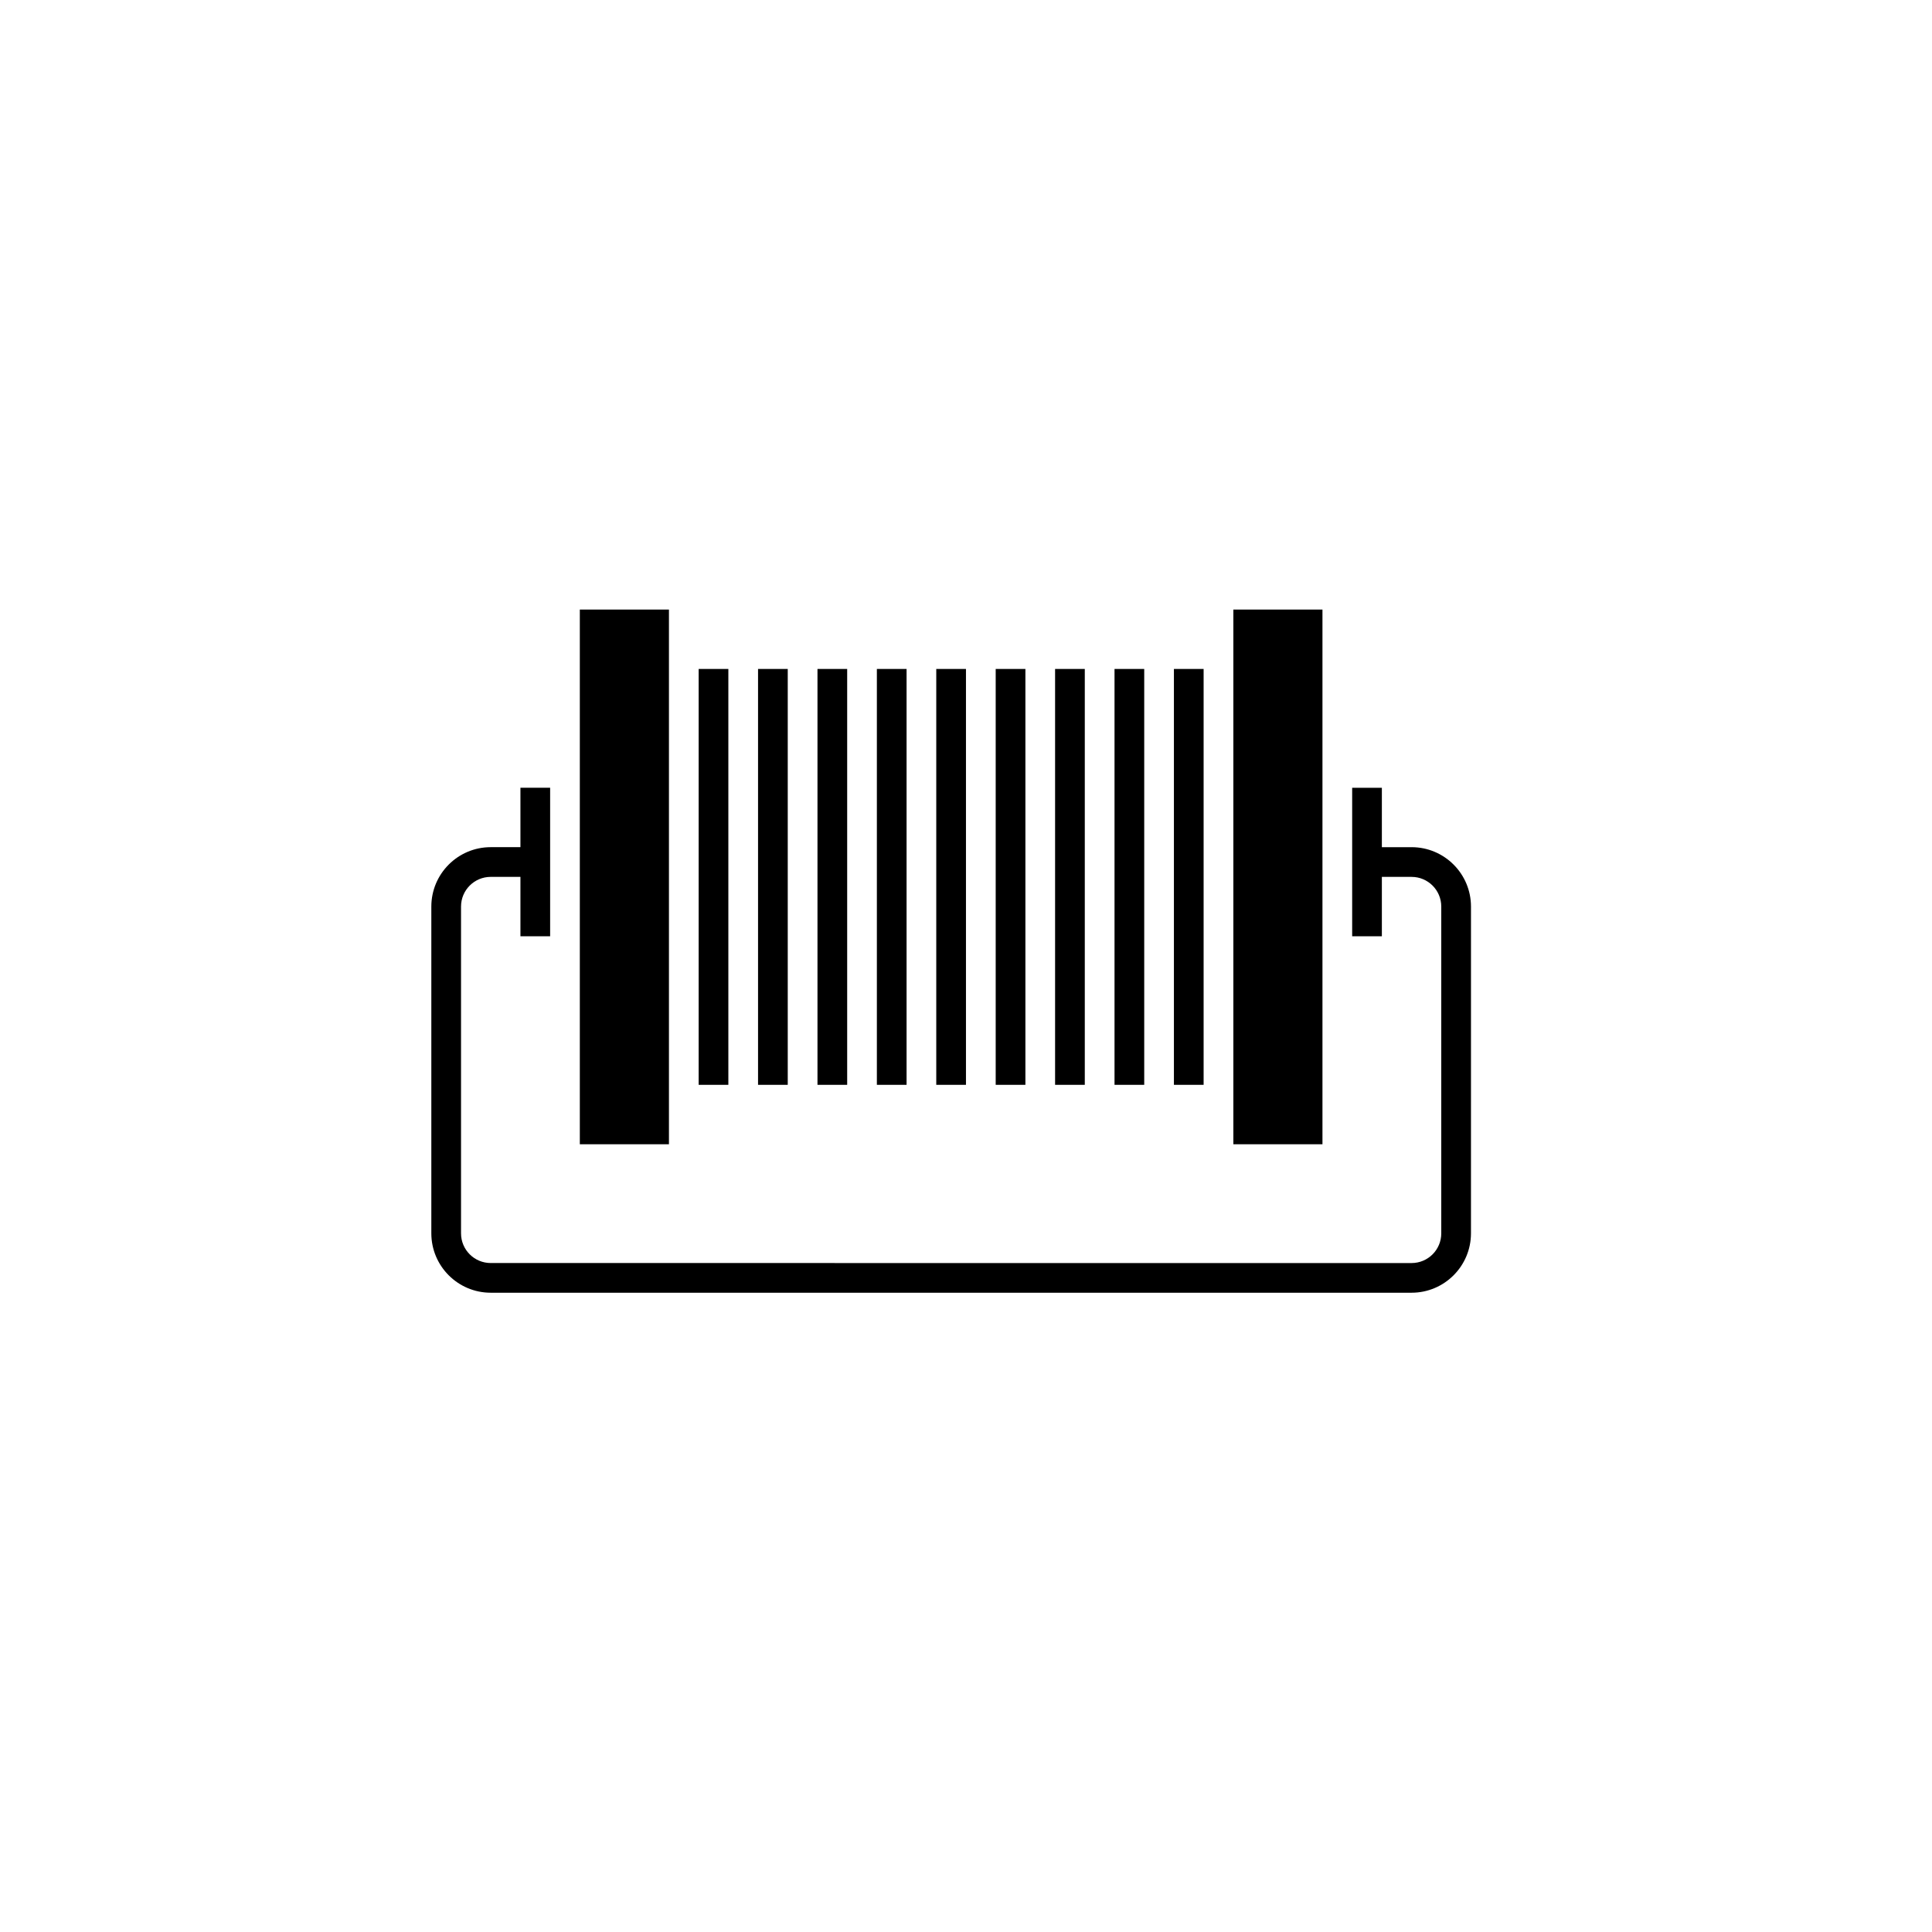 <?xml version="1.0" encoding="UTF-8"?>
<!-- Uploaded to: ICON Repo, www.svgrepo.com, Generator: ICON Repo Mixer Tools -->
<svg fill="#000000" width="800px" height="800px" version="1.1" viewBox="144 144 512 512" xmlns="http://www.w3.org/2000/svg">
 <g>
  <path d="m297.66 305.54h23.617v141.7h-23.617z"/>
  <path d="m470.85 305.54h23.617v141.7h-23.617z"/>
  <path d="m329.15 321.28h7.871v110.21h-7.871z"/>
  <path d="m344.89 321.28h7.871v110.21h-7.871z"/>
  <path d="m360.64 321.28h7.871v110.21h-7.871z"/>
  <path d="m376.38 321.28h7.871v110.21h-7.871z"/>
  <path d="m392.12 321.28h7.871v110.21h-7.871z"/>
  <path d="m407.87 321.28h7.871v110.21h-7.871z"/>
  <path d="m423.61 321.28h7.871v110.21h-7.871z"/>
  <path d="m439.36 321.28h7.871v110.21h-7.871z"/>
  <path d="m455.1 321.28h7.871v110.21h-7.871z"/>
  <path d="m518.08 368.51h-7.871v-15.742h-7.871v39.359h7.871v-15.742h7.871c4.352 0 7.871 3.519 7.871 7.871v86.594c0 4.352-3.519 7.871-7.871 7.871l-244.03-0.004c-4.352 0-7.871-3.519-7.871-7.871v-86.594c0-4.352 3.519-7.871 7.871-7.871h7.871v15.742h7.871v-39.359h-7.871v15.742h-7.871c-8.691 0-15.742 7.055-15.742 15.742v86.594c0 8.691 7.055 15.742 15.742 15.742h244.03c8.691 0 15.742-7.055 15.742-15.742l0.004-86.59c0-8.691-7.055-15.742-15.746-15.742z"/>
 </g>
</svg>